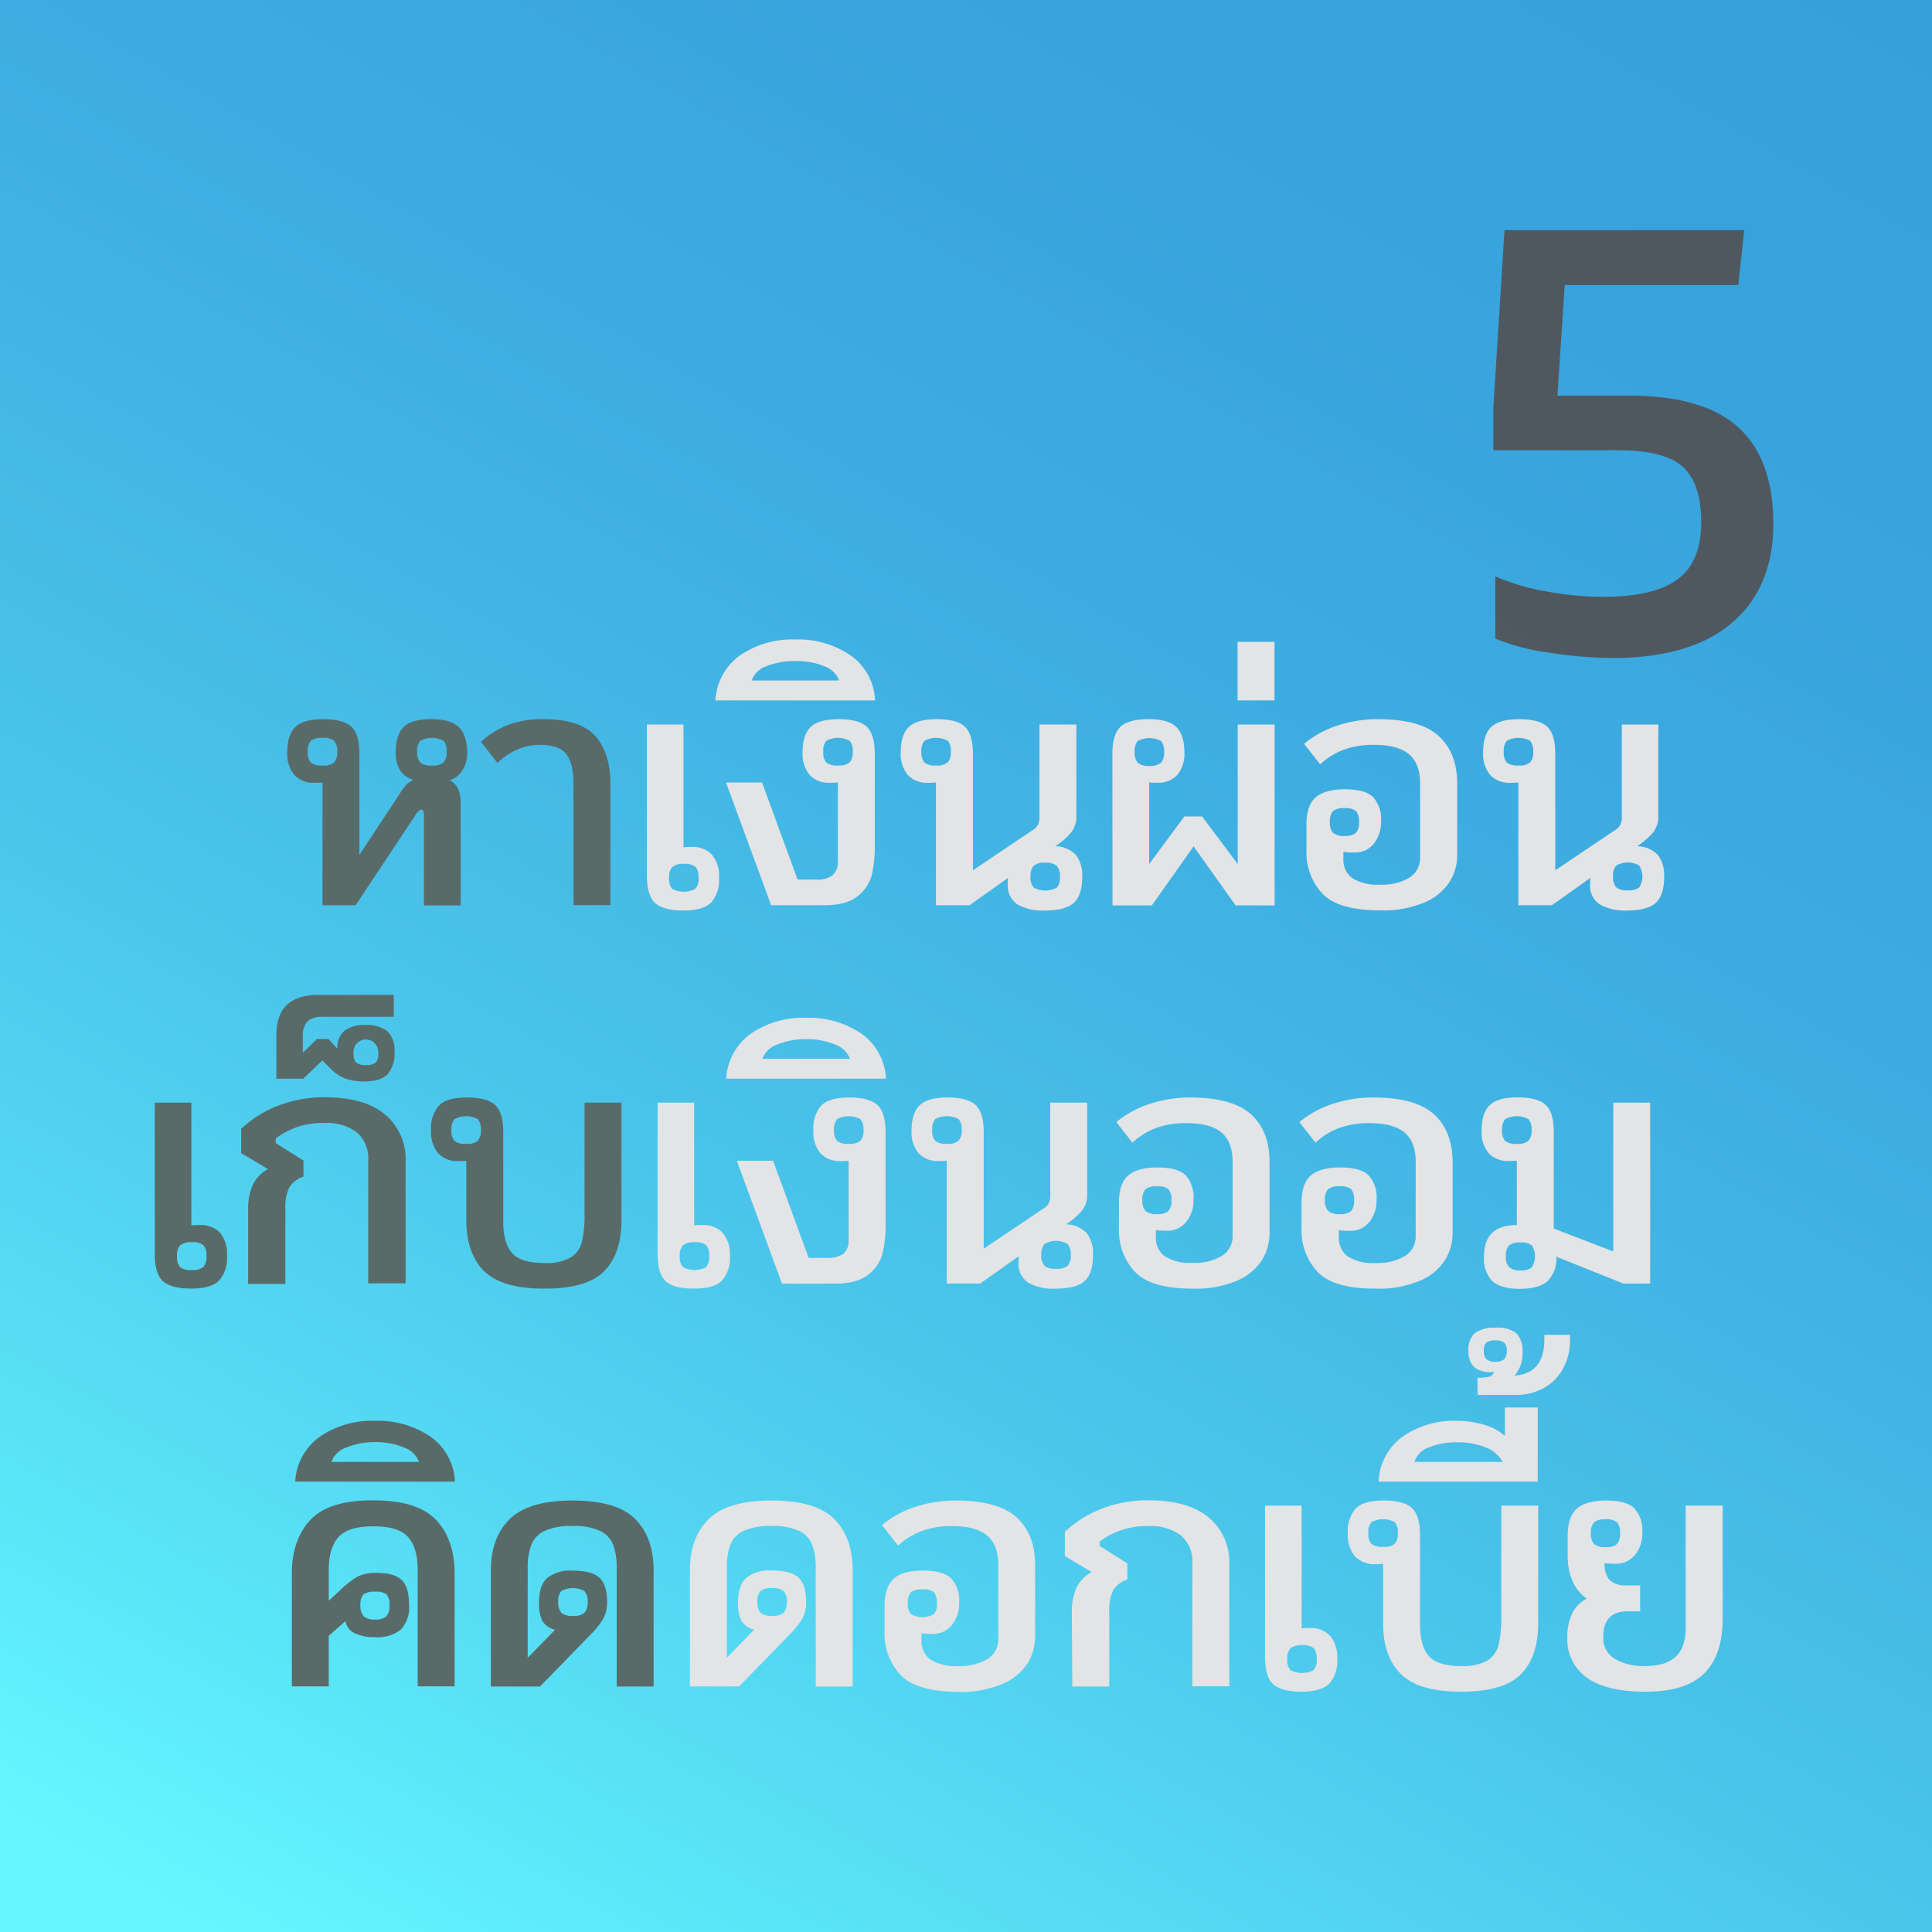 <?xml version="1.0" encoding="UTF-8"?> <svg xmlns="http://www.w3.org/2000/svg" xmlns:xlink="http://www.w3.org/1999/xlink" viewBox="0 0 360 360"> <defs> <style>.cls-1{fill:url(#linear-gradient);}.cls-2{opacity:0.9;}.cls-3{fill:#525051;}.cls-4{fill:#596b68;}.cls-5{fill:#e3e4e5;}</style> <linearGradient id="linear-gradient" x1="6665.29" y1="-4742.25" x2="6239.41" y2="-4988.13" gradientTransform="translate(5045.19 6632.35) rotate(-90)" gradientUnits="userSpaceOnUse"> <stop offset="0" stop-color="#37a0db"></stop> <stop offset="0.21" stop-color="#39a4dd"></stop> <stop offset="0.41" stop-color="#3fb0e2"></stop> <stop offset="0.62" stop-color="#4ac4ea"></stop> <stop offset="0.82" stop-color="#58e0f6"></stop> <stop offset="0.96" stop-color="#64f7ff"></stop> </linearGradient> </defs> <title>cht5</title> <g id="Layer_2" data-name="Layer 2"> <g id="Map"> <polygon class="cls-1" points="0 360 360 360 360 222.42 360 141.72 360 0 0 0 0 360"></polygon> </g> <g id="Menu"> <g class="cls-2"> <path class="cls-3" d="M288.63,121.61a40.09,40.09,0,0,1-10-2.62V107.41a42.13,42.13,0,0,0,9.56,2.8,59.62,59.62,0,0,0,10.55,1q9.5,0,13.89-3.29T317,97.29q0-7.07-3.35-10.23t-12.25-3.17H278.27v-8l2.07-33H325l-1.1,10.23H291.56l-1.35,20.6H303.5q13.89,0,20.41,5.91t6.52,18q0,11.82-7.67,18.4t-22.31,6.58A79.52,79.52,0,0,1,288.63,121.61Z"></path> </g> <path class="cls-4" d="M54.38,293.23q0-6.3,3.44-10t11.72-3.66c5.53,0,9.43,1.22,11.73,3.66s3.44,5.77,3.44,10v21H77.83V292.53q0-4.08-1.79-6.12c-1.19-1.36-3.35-2-6.5-2s-5.25.68-6.46,2-1.82,3.4-1.82,6.12v5.74l2.17-2a16.52,16.52,0,0,1,3.25-2.52,7.67,7.67,0,0,1,3.5-.67q3.31,0,4.68,1.34c.92.89,1.37,2.45,1.37,4.65a6,6,0,0,1-1.52,4.56,6.8,6.8,0,0,1-4.78,1.43,8.19,8.19,0,0,1-3.89-.76,3,3,0,0,1-1.66-2.23l-3.12,2.74v9.43H54.38ZM72,301.17a3,3,0,0,0,.57-2.08,2.85,2.85,0,0,0-.54-2,3.27,3.27,0,0,0-2.13-.5,3.42,3.42,0,0,0-2.17.5,2.75,2.75,0,0,0-.57,2,2.92,2.92,0,0,0,.6,2.08,3,3,0,0,0,2.14.6A2.86,2.86,0,0,0,72,301.17Z"></path> <path class="cls-4" d="M59.63,267.68a17.2,17.2,0,0,1,10.23-2.93,17.44,17.44,0,0,1,10.32,2.93,10.78,10.78,0,0,1,4.59,8.41H55A11.07,11.07,0,0,1,59.63,267.68Zm18.45,4.72a4.59,4.59,0,0,0-2.8-2.68,13.5,13.5,0,0,0-5.35-1,13.74,13.74,0,0,0-5.39,1,4.38,4.38,0,0,0-2.77,2.68Z"></path> <path class="cls-4" d="M91.46,292.66q0-6.12,3.51-9.59t11.72-3.47q8.22,0,11.66,3.44t3.44,9.62v21.6h-6.88v-22a12.11,12.11,0,0,0-.67-4.43,4.78,4.78,0,0,0-2.45-2.58,11.59,11.59,0,0,0-5.1-.9,12,12,0,0,0-5.19.9A4.82,4.82,0,0,0,99,287.85a12.33,12.33,0,0,0-.67,4.43v16.63l5.1-5.23a3.84,3.84,0,0,1-2.36-1.62,7.36,7.36,0,0,1-.63-3.48q0-3.18,1.53-4.55a6.81,6.81,0,0,1,4.65-1.37c2.46,0,4.16.44,5.1,1.34s1.4,2.4,1.4,4.52a6.26,6.26,0,0,1-.8,3.25,16.57,16.57,0,0,1-2.52,3.06l-9.17,9.43H91.46Zm17.43,7.87a2.79,2.79,0,0,0,.61-2,2.75,2.75,0,0,0-.61-2.07,4.55,4.55,0,0,0-4.3,0,2.85,2.85,0,0,0-.57,2.07,2.76,2.76,0,0,0,.6,2,3.12,3.12,0,0,0,2.14.57A3,3,0,0,0,108.89,300.53Z"></path> <path class="cls-5" d="M128.55,292.66q0-6.12,3.5-9.59t11.73-3.47q8.22,0,11.66,3.44t3.44,9.62v21.6H152v-22a12.33,12.33,0,0,0-.67-4.43,4.83,4.83,0,0,0-2.46-2.58,11.57,11.57,0,0,0-5.09-.9,12,12,0,0,0-5.2.9,4.76,4.76,0,0,0-2.48,2.58,12.11,12.11,0,0,0-.67,4.43v16.63l5.1-5.23a3.78,3.78,0,0,1-2.36-1.62,7.22,7.22,0,0,1-.64-3.48q0-3.18,1.53-4.55a6.81,6.81,0,0,1,4.65-1.37c2.47,0,4.17.44,5.1,1.34s1.4,2.4,1.4,4.52a6.26,6.26,0,0,1-.79,3.25,17,17,0,0,1-2.52,3.06l-9.18,9.43h-9.17ZM146,300.53a2.75,2.75,0,0,0,.61-2,2.71,2.71,0,0,0-.61-2.07,3.21,3.21,0,0,0-2.13-.54,3.25,3.25,0,0,0-2.17.54,2.85,2.85,0,0,0-.57,2.07,2.72,2.72,0,0,0,.61,2,3.09,3.09,0,0,0,2.13.57A3,3,0,0,0,146,300.53Z"></path> <path class="cls-5" d="M167.83,312.13a11.23,11.23,0,0,1-3-8.13v-4.78q0-3.44,1.65-5t5.48-1.56q3.76,0,5.26,1.43a6.08,6.08,0,0,1,1.5,4.56,6.25,6.25,0,0,1-1.37,4.17,4.41,4.41,0,0,1-3.54,1.63,12.18,12.18,0,0,1-2.1-.13v1.27a4.21,4.21,0,0,0,1.66,3.64,8.84,8.84,0,0,0,5.16,1.21,9.89,9.89,0,0,0,5.48-1.31,4.27,4.27,0,0,0,2-3.79V291.58c0-2.47-.69-4.28-2.07-5.45s-3.58-1.76-6.59-1.76a16.12,16.12,0,0,0-5.48.87,13.17,13.17,0,0,0-4.53,2.77l-3-3.83a19,19,0,0,1,6.24-3.41,24,24,0,0,1,7.52-1.17q7.84,0,11.31,3.12t3.47,8.92V305a9.55,9.55,0,0,1-1.33,4.81,10.19,10.19,0,0,1-4.56,3.88,19.47,19.47,0,0,1-8.44,1.57C173.38,315.22,169.81,314.19,167.83,312.13ZM174,300.78a2.68,2.68,0,0,0,.58-2,3,3,0,0,0-.55-2.08,3.07,3.07,0,0,0-2.13-.54,3.25,3.25,0,0,0-2.17.54,2.89,2.89,0,0,0-.57,2.08,2.61,2.61,0,0,0,.61,2,4.31,4.31,0,0,0,4.23,0Z"></path> <path class="cls-5" d="M199.72,300.43a10.84,10.84,0,0,1,.83-4.49,6.49,6.49,0,0,1,2.87-3l-5-3v-4.52a21.31,21.31,0,0,1,7-4.34,23.64,23.64,0,0,1,8.54-1.52q7.45,0,11.28,3.21a10.79,10.79,0,0,1,3.82,8.7v22.75h-6.88V291.32a6.35,6.35,0,0,0-2.11-5.19,9.31,9.31,0,0,0-6.11-1.76,14.32,14.32,0,0,0-9.05,2.87v.83l5.16,3.25v3a4.86,4.86,0,0,0-2.68,2.07,8.63,8.63,0,0,0-.7,3.92v13.95h-6.88Z"></path> <path class="cls-5" d="M237.19,313.78q-1.47-1.42-1.47-5V280.55h6.82v22.88a14.85,14.85,0,0,1,1.53-.07,4.87,4.87,0,0,1,3.76,1.44,6.1,6.1,0,0,1,1.34,4.3,6.28,6.28,0,0,1-1.5,4.65q-1.5,1.47-5.19,1.47T237.19,313.78Zm7.58-2.61a2.84,2.84,0,0,0,.58-2.07,2.74,2.74,0,0,0-.58-2,3.2,3.2,0,0,0-2.16-.54,3.12,3.12,0,0,0-2.14.57,2.68,2.68,0,0,0-.6,2,2.85,2.85,0,0,0,.57,2.07,4.61,4.61,0,0,0,4.33,0Z"></path> <path class="cls-5" d="M261,311.9q-3.28-3.31-3.28-9.43V291.38a11.92,11.92,0,0,1-1.47.07,4.88,4.88,0,0,1-3.76-1.44,6.1,6.1,0,0,1-1.34-4.3,6.28,6.28,0,0,1,1.5-4.65c1-1,2.73-1.46,5.19-1.46s4.32.47,5.29,1.43,1.47,2.62,1.47,5v16.7q0,3.94,1.62,5.83c1.09,1.25,3.07,1.88,6,1.88a9.29,9.29,0,0,0,4.91-1,4.83,4.83,0,0,0,2.1-2.9,21.41,21.41,0,0,0,.51-5.32V280.55h6.88v21.92q0,6.18-3.18,9.46t-11.15,3.29C266.92,315.22,263.18,314.11,261,311.9Zm-1.15-24.21a2.66,2.66,0,0,0,.61-2,2.8,2.8,0,0,0-.58-2.07,4.61,4.61,0,0,0-4.33,0,2.85,2.85,0,0,0-.57,2.07,2.74,2.74,0,0,0,.57,2,3.21,3.21,0,0,0,2.17.54A3.09,3.09,0,0,0,259.84,287.69Z"></path> <path class="cls-5" d="M261.37,267.68a16.92,16.92,0,0,1,10.16-2.93,17.26,17.26,0,0,1,5,.73,9.94,9.94,0,0,1,3.88,2.07v-5.29h6.12v13.83H256.88A10.92,10.92,0,0,1,261.37,267.68ZM280,272.4a6.06,6.06,0,0,0-3.19-2.71,13.67,13.67,0,0,0-5.29-.93,13.39,13.39,0,0,0-5.25.93,4.25,4.25,0,0,0-2.71,2.71Z"></path> <path class="cls-5" d="M275.29,256.72a9.54,9.54,0,0,0,2.11-.16,1.4,1.4,0,0,0,1-.92l-.7.06-.64-.06c-2.29-.22-3.44-1.51-3.44-3.89a4.13,4.13,0,0,1,1.21-3.35,6.22,6.22,0,0,1,3.89-1,5.61,5.61,0,0,1,3.86,1.05,4.62,4.62,0,0,1,1.11,3.47,6.11,6.11,0,0,1-1.47,4.4q5.55-.39,5.55-6.76v-.83h4.78v1a11.13,11.13,0,0,1-1.18,5.07,9.12,9.12,0,0,1-3.51,3.73,10.64,10.64,0,0,1-5.57,1.4h-6.95Zm5-3.47a2.14,2.14,0,0,0,.48-1.56,1.91,1.91,0,0,0-.48-1.5,2.44,2.44,0,0,0-1.62-.42,2.73,2.73,0,0,0-1.72.39,2,2,0,0,0-.45,1.53,2.13,2.13,0,0,0,.48,1.59,2.46,2.46,0,0,0,1.69.45A2.22,2.22,0,0,0,280.29,253.25Z"></path> <path class="cls-5" d="M295.68,312.6a8.69,8.69,0,0,1-3.63-7.52,10.34,10.34,0,0,1,.83-4.3,6.31,6.31,0,0,1,2.8-2.9q-3.57-2.53-3.57-8.09v-3.63c0-2.29.56-4,1.66-5s2.93-1.56,5.48-1.56,4.26.47,5.26,1.43a6.06,6.06,0,0,1,1.5,4.56,6.25,6.25,0,0,1-1.37,4.17,4.44,4.44,0,0,1-3.54,1.62,13.38,13.38,0,0,1-2.1-.12,4.49,4.49,0,0,0,.92,3.15,4.29,4.29,0,0,0,3.22,1h2.48v4.84h-2.35q-4.53,0-4.53,4.78a4.46,4.46,0,0,0,2.17,4.08,10.54,10.54,0,0,0,5.61,1.34c2.54,0,4.45-.58,5.7-1.72s1.88-2.94,1.88-5.36V280.55H321v20.9q0,6.94-3.44,10.36t-11,3.41Q299.32,315.22,295.68,312.6Zm5.61-24.88a2.74,2.74,0,0,0,.57-2,3,3,0,0,0-.54-2.07,3.07,3.07,0,0,0-2.13-.54,3.23,3.23,0,0,0-2.17.54,2.85,2.85,0,0,0-.57,2.07,2.66,2.66,0,0,0,.6,2,3.14,3.14,0,0,0,2.14.57A3.08,3.08,0,0,0,301.29,287.72Z"></path> <path class="cls-4" d="M60.09,145.8a14.49,14.49,0,0,1-1.46.06,4.86,4.86,0,0,1-3.76-1.43,6.12,6.12,0,0,1-1.34-4.3q0-3.19,1.5-4.65c1-1,2.73-1.47,5.19-1.47s4.31.48,5.29,1.43,1.46,2.63,1.46,5v18.86l7.4-11.22a15.91,15.91,0,0,1,1.33-1.84,3.41,3.41,0,0,1,1.34-.9q-3.32-1.08-3.31-5.09,0-3.25,1.46-4.75t5.17-1.5q3.63,0,5.16,1.5c1,1,1.53,2.64,1.53,4.94a5.66,5.66,0,0,1-.9,3.12,4.2,4.2,0,0,1-2.42,1.85A3.08,3.08,0,0,1,85.36,147a6.55,6.55,0,0,1,.48,2.71v19H79V152c0-.76-.15-1.15-.44-1.15a.94.94,0,0,0-.67.39,3.25,3.25,0,0,0-.54.73,3,3,0,0,1-.32.48L66.27,168.68H60.09Zm2.14-3.7a2.65,2.65,0,0,0,.6-2,2.85,2.85,0,0,0-.57-2.07,3.23,3.23,0,0,0-2.17-.54,3.2,3.2,0,0,0-2.16.54,2.8,2.8,0,0,0-.58,2.07,2.7,2.7,0,0,0,.58,2,3.2,3.2,0,0,0,2.16.54A3.08,3.08,0,0,0,62.23,142.1Zm20.39,0a2.65,2.65,0,0,0,.6-2,2.85,2.85,0,0,0-.57-2.07,4.61,4.61,0,0,0-4.33,0,2.8,2.8,0,0,0-.58,2.07,2.7,2.7,0,0,0,.58,2,3.2,3.2,0,0,0,2.16.54A3.08,3.08,0,0,0,82.62,142.1Z"></path> <path class="cls-4" d="M106.86,146.12c0-2.59-.44-4.46-1.34-5.61s-2.54-1.72-5-1.72a10.37,10.37,0,0,0-4.23.92,12,12,0,0,0-3.6,2.46l-3.06-3.95A15.88,15.88,0,0,1,94.88,135a18.36,18.36,0,0,1,6.31-1q6.94,0,9.75,3.16t2.8,9v22.5h-6.88Z"></path> <path class="cls-5" d="M122,168.2q-1.45-1.44-1.46-5V135h6.82v22.87q.57-.06,1.53-.06a4.89,4.89,0,0,1,3.75,1.43,6.07,6.07,0,0,1,1.34,4.3,6.33,6.33,0,0,1-1.49,4.66q-1.5,1.46-5.2,1.46T122,168.2Zm7.59-2.61a2.89,2.89,0,0,0,.57-2.08,2.73,2.73,0,0,0-.57-2,3.25,3.25,0,0,0-2.17-.54,3.09,3.09,0,0,0-2.13.57,2.61,2.61,0,0,0-.61,2,2.89,2.89,0,0,0,.57,2.08,4.63,4.63,0,0,0,4.34,0Z"></path> <path class="cls-5" d="M135.28,145.8H142l6.62,18.1h3.57a4.5,4.5,0,0,0,2.93-.8,3.17,3.17,0,0,0,1-2.58V145.8a14.57,14.57,0,0,1-1.47.06,4.89,4.89,0,0,1-3.76-1.43,6.12,6.12,0,0,1-1.34-4.3q0-3.19,1.5-4.65t5.19-1.47c2.55,0,4.32.48,5.29,1.43s1.47,2.63,1.47,5v17.46a21.75,21.75,0,0,1-.54,5.06,7.45,7.45,0,0,1-2.61,4c-1.39,1.14-3.48,1.72-6.28,1.72h-9.88Zm23-3.7a2.61,2.61,0,0,0,.61-2,2.8,2.8,0,0,0-.58-2.07,4.61,4.61,0,0,0-4.33,0,2.85,2.85,0,0,0-.57,2.07,2.74,2.74,0,0,0,.57,2,3.23,3.23,0,0,0,2.17.54A3,3,0,0,0,158.25,142.1Z"></path> <path class="cls-5" d="M137.92,122.1a17.13,17.13,0,0,1,10.23-2.94,17.38,17.38,0,0,1,10.32,2.94,10.77,10.77,0,0,1,4.59,8.41H133.3A11.06,11.06,0,0,1,137.92,122.1Zm18.45,4.71a4.59,4.59,0,0,0-2.8-2.68,13.68,13.68,0,0,0-5.35-.95,13.93,13.93,0,0,0-5.39.95,4.38,4.38,0,0,0-2.77,2.68Z"></path> <path class="cls-5" d="M189.57,168.52a4.19,4.19,0,0,1-1.78-3.86,7.32,7.32,0,0,1,.06-1.08l-7.2,5.1H174.4V145.8a14.49,14.49,0,0,1-1.46.06,4.86,4.86,0,0,1-3.76-1.43,6.12,6.12,0,0,1-1.34-4.3q0-3.19,1.5-4.65t5.19-1.47q3.83,0,5.29,1.43t1.47,5v21.73l11-7.4a3,3,0,0,0,1.11-1.05,3.41,3.41,0,0,0,.29-1.56V135h6.88v17.14a4.68,4.68,0,0,1-.86,2.83,12.76,12.76,0,0,1-3.09,2.71,5.44,5.44,0,0,1,3.89,1.66,6.32,6.32,0,0,1,1.14,4.08q0,3.38-1.56,4.81t-5.45,1.43A9.55,9.55,0,0,1,189.57,168.52Zm-13-26.42a2.65,2.65,0,0,0,.6-2,2.85,2.85,0,0,0-.57-2.07,4.61,4.61,0,0,0-4.33,0,2.84,2.84,0,0,0-.58,2.07,2.74,2.74,0,0,0,.58,2,3.2,3.2,0,0,0,2.16.54A3.08,3.08,0,0,0,176.54,142.1Zm20.36,23.29a2.85,2.85,0,0,0,.57-2.07,2.79,2.79,0,0,0-.6-2,3.14,3.14,0,0,0-2.14-.57,3.09,3.09,0,0,0-2.13.57,2.75,2.75,0,0,0-.61,2,2.71,2.71,0,0,0,.61,2.07,4.48,4.48,0,0,0,4.3,0Z"></path> <path class="cls-5" d="M207.28,140.45q0-3.57,1.47-5T214,134q3.69,0,5.19,1.47t1.5,4.65a6.12,6.12,0,0,1-1.34,4.3,4.86,4.86,0,0,1-3.76,1.43,14.49,14.49,0,0,1-1.46-.06V161l6.56-8.86H224l6.63,8.86V135h6.88v33.71h-7.27l-7.83-11-7.78,11h-7.33Zm9.05,1.69a2.74,2.74,0,0,0,.58-2,2.84,2.84,0,0,0-.58-2.07,4.61,4.61,0,0,0-4.33,0,2.85,2.85,0,0,0-.57,2.07,2.65,2.65,0,0,0,.6,2,3.06,3.06,0,0,0,2.14.58A3.2,3.2,0,0,0,216.33,142.14Z"></path> <path class="cls-5" d="M230.6,119.61h6.89v10.9H230.6Z"></path> <path class="cls-5" d="M246.44,166.54a11.23,11.23,0,0,1-3-8.12v-4.78c0-2.3.55-4,1.65-5s2.93-1.57,5.48-1.57,4.26.48,5.26,1.44a6,6,0,0,1,1.5,4.55,6.3,6.3,0,0,1-1.37,4.18,4.44,4.44,0,0,1-3.54,1.62,12.1,12.1,0,0,1-2.1-.13V160a4.22,4.22,0,0,0,1.65,3.63,8.82,8.82,0,0,0,5.17,1.21,9.89,9.89,0,0,0,5.48-1.3,4.29,4.29,0,0,0,2-3.8V146q0-3.69-2.07-5.45T256,138.79a16.37,16.37,0,0,0-5.48.86,13.33,13.33,0,0,0-4.53,2.77l-3-3.82a18.85,18.85,0,0,1,6.24-3.41,23.73,23.73,0,0,1,7.52-1.18c5.23,0,9,1,11.31,3.12s3.47,5.06,3.47,8.92v13.32a9.52,9.52,0,0,1-1.33,4.81,10.21,10.21,0,0,1-4.56,3.89,19.48,19.48,0,0,1-8.44,1.56Q249.4,169.63,246.44,166.54Zm6.21-11.34a2.74,2.74,0,0,0,.58-2,3,3,0,0,0-.55-2.07,3.07,3.07,0,0,0-2.13-.54,3.23,3.23,0,0,0-2.17.54,2.85,2.85,0,0,0-.57,2.07,2.68,2.68,0,0,0,.6,2,3.14,3.14,0,0,0,2.14.57A3.08,3.08,0,0,0,252.65,155.2Z"></path> <path class="cls-5" d="M298.08,168.52a4.19,4.19,0,0,1-1.78-3.86,7.32,7.32,0,0,1,.06-1.08l-7.2,5.1h-6.24V145.8a14.57,14.57,0,0,1-1.47.06,4.89,4.89,0,0,1-3.76-1.43,6.12,6.12,0,0,1-1.33-4.3c0-2.13.49-3.68,1.49-4.65s2.73-1.47,5.2-1.47,4.31.48,5.29,1.43,1.46,2.63,1.46,5v21.73l11-7.4a3,3,0,0,0,1.12-1.05,3.42,3.42,0,0,0,.28-1.56V135H309v17.14a4.62,4.62,0,0,1-.86,2.83,12.76,12.76,0,0,1-3.09,2.71,5.43,5.43,0,0,1,3.89,1.66,6.26,6.26,0,0,1,1.15,4.08q0,3.38-1.56,4.81t-5.45,1.43A9.56,9.56,0,0,1,298.08,168.52Zm-13-26.42a2.61,2.61,0,0,0,.61-2,2.85,2.85,0,0,0-.57-2.07,4.63,4.63,0,0,0-4.34,0,2.85,2.85,0,0,0-.57,2.07,2.74,2.74,0,0,0,.57,2,3.25,3.25,0,0,0,2.17.54A3,3,0,0,0,285.05,142.1Zm20.36,23.29a3.85,3.85,0,0,0,0-4.11,4.28,4.28,0,0,0-4.27,0,2.79,2.79,0,0,0-.6,2,2.75,2.75,0,0,0,.6,2.07,3.18,3.18,0,0,0,2.14.55A3.14,3.14,0,0,0,305.41,165.39Z"></path> <path class="cls-4" d="M30.31,238.69c-1-1-1.47-2.62-1.47-5V205.46h6.82v22.87q.57-.06,1.53-.06A4.9,4.9,0,0,1,41,229.7,6.13,6.13,0,0,1,42.29,234a6.28,6.28,0,0,1-1.5,4.65q-1.5,1.46-5.19,1.46T30.31,238.69Zm7.58-2.61a2.8,2.8,0,0,0,.58-2.07,2.7,2.7,0,0,0-.58-2,3.2,3.2,0,0,0-2.16-.54,3.12,3.12,0,0,0-2.14.57,2.66,2.66,0,0,0-.6,2,2.85,2.85,0,0,0,.57,2.07,3.21,3.21,0,0,0,2.17.54A3.2,3.2,0,0,0,37.89,236.08Z"></path> <path class="cls-4" d="M46.24,225.34a10.84,10.84,0,0,1,.83-4.49,6.56,6.56,0,0,1,2.87-3l-5-3v-4.52a21.31,21.31,0,0,1,7-4.34,23.43,23.43,0,0,1,8.54-1.53q7.45,0,11.27,3.22a10.8,10.8,0,0,1,3.83,8.7v22.75H68.61V216.23A6.39,6.39,0,0,0,66.5,211a9.37,9.37,0,0,0-6.11-1.75,14.32,14.32,0,0,0-9,2.87V213l5.16,3.25v3a4.86,4.86,0,0,0-2.68,2.07,8.52,8.52,0,0,0-.7,3.92v14H46.24Z"></path> <path class="cls-4" d="M64.46,201a7.36,7.36,0,0,1-2.67-1.69l-1.72-1.72L56.5,201h-5v-8.09q0-7.53,7.77-7.52H73.38v4.08H60.19a4.12,4.12,0,0,0-2.86.82,3.79,3.79,0,0,0-.9,2.87v3l2.62-2.55h2.16l1.66,1.78a4,4,0,0,1,1.34-3.34A6.13,6.13,0,0,1,68.1,191a6.06,6.06,0,0,1,4.11,1.18,4.89,4.89,0,0,1,1.3,3.79,5.83,5.83,0,0,1-1.3,4.21c-.88.89-2.35,1.34-4.43,1.34A10.29,10.29,0,0,1,64.46,201ZM70,198a2.33,2.33,0,0,0,.48-1.72,2.39,2.39,0,0,0-.51-1.72,2.3,2.3,0,0,0-4.08,1.72,2.33,2.33,0,0,0,.48,1.72,2.72,2.72,0,0,0,1.82.45A2.67,2.67,0,0,0,70,198Z"></path> <path class="cls-4" d="M90.17,236.81q-3.27-3.31-3.28-9.43V216.29a14.49,14.49,0,0,1-1.46.06,4.86,4.86,0,0,1-3.76-1.43,6.1,6.1,0,0,1-1.34-4.3,6.28,6.28,0,0,1,1.5-4.65c1-1,2.73-1.47,5.19-1.47s4.31.48,5.29,1.44,1.46,2.62,1.46,5v16.69c0,2.64.55,4.58,1.63,5.83s3.07,1.88,6,1.88a9.25,9.25,0,0,0,4.9-1,4.75,4.75,0,0,0,2.11-2.9,21.35,21.35,0,0,0,.51-5.32V205.46h6.88v21.92q0,6.18-3.19,9.46t-11.15,3.28Q93.46,240.12,90.17,236.81ZM89,212.6a2.68,2.68,0,0,0,.6-2,2.85,2.85,0,0,0-.57-2.07,4.61,4.61,0,0,0-4.33,0,2.8,2.8,0,0,0-.58,2.07,2.7,2.7,0,0,0,.58,2,3.2,3.2,0,0,0,2.16.54A3.14,3.14,0,0,0,89,212.6Z"></path> <path class="cls-5" d="M124,238.69c-1-1-1.47-2.62-1.47-5V205.46h6.82v22.87q.57-.06,1.53-.06a4.91,4.91,0,0,1,3.76,1.43A6.13,6.13,0,0,1,136,234a6.28,6.28,0,0,1-1.5,4.65q-1.5,1.46-5.19,1.46C126.72,240.12,125,239.64,124,238.69Zm7.58-2.61a2.85,2.85,0,0,0,.57-2.07,2.74,2.74,0,0,0-.57-2,3.23,3.23,0,0,0-2.17-.54,3.09,3.09,0,0,0-2.13.57,2.62,2.62,0,0,0-.61,2,2.8,2.8,0,0,0,.58,2.07,4.61,4.61,0,0,0,4.33,0Z"></path> <path class="cls-5" d="M137.29,216.29h6.76l6.63,18.1h3.56a4.55,4.55,0,0,0,2.94-.8,3.2,3.2,0,0,0,.95-2.58V216.29a14.49,14.49,0,0,1-1.46.06,4.86,4.86,0,0,1-3.76-1.43,6.06,6.06,0,0,1-1.34-4.3,6.32,6.32,0,0,1,1.49-4.65q1.5-1.47,5.2-1.47t5.29,1.44q1.45,1.42,1.46,5V228.4a21.75,21.75,0,0,1-.54,5.06,7.4,7.4,0,0,1-2.61,4c-1.38,1.14-3.47,1.72-6.28,1.72h-9.87Zm23-3.69a2.68,2.68,0,0,0,.6-2,2.85,2.85,0,0,0-.57-2.07,4.63,4.63,0,0,0-4.34,0,2.85,2.85,0,0,0-.57,2.07,2.74,2.74,0,0,0,.57,2,3.25,3.25,0,0,0,2.17.54A3.14,3.14,0,0,0,160.27,212.6Z"></path> <path class="cls-5" d="M139.94,192.59a17.13,17.13,0,0,1,10.23-2.93,17.37,17.37,0,0,1,10.32,2.93,10.84,10.84,0,0,1,4.59,8.41H135.32A11,11,0,0,1,139.94,192.59Zm18.45,4.71a4.62,4.62,0,0,0-2.81-2.67,13.46,13.46,0,0,0-5.35-1,13.77,13.77,0,0,0-5.39,1,4.4,4.4,0,0,0-2.77,2.67Z"></path> <path class="cls-5" d="M191.58,239a4.19,4.19,0,0,1-1.78-3.86,7.41,7.41,0,0,1,.06-1.08l-7.2,5.1h-6.24V216.29a14.57,14.57,0,0,1-1.47.06,4.89,4.89,0,0,1-3.76-1.43,6.1,6.1,0,0,1-1.33-4.3c0-2.12.49-3.67,1.49-4.65s2.73-1.47,5.2-1.47,4.31.48,5.28,1.44,1.47,2.62,1.47,5v21.73l11-7.39a3,3,0,0,0,1.12-1.06,3.42,3.42,0,0,0,.28-1.56v-17.2h6.88V222.6a4.62,4.62,0,0,1-.86,2.83,12.76,12.76,0,0,1-3.09,2.71,5.47,5.47,0,0,1,3.89,1.66,6.32,6.32,0,0,1,1.15,4.08q0,3.38-1.56,4.81c-1,.95-2.86,1.43-5.45,1.43A9.56,9.56,0,0,1,191.58,239Zm-13-26.41a2.64,2.64,0,0,0,.61-2,2.8,2.8,0,0,0-.58-2.07,4.61,4.61,0,0,0-4.33,0,2.85,2.85,0,0,0-.57,2.07,2.74,2.74,0,0,0,.57,2,3.23,3.23,0,0,0,2.17.54A3.09,3.09,0,0,0,178.55,212.6Zm20.36,23.29a2.89,2.89,0,0,0,.58-2.08,2.75,2.75,0,0,0-.61-2,4.22,4.22,0,0,0-4.27,0,2.75,2.75,0,0,0-.61,2,2.79,2.79,0,0,0,.61,2.08,3.24,3.24,0,0,0,2.14.54A3.2,3.2,0,0,0,198.91,235.89Z"></path> <path class="cls-5" d="M211.5,237a11.23,11.23,0,0,1-3-8.12v-4.78c0-2.3.55-4,1.66-5s2.93-1.56,5.48-1.56,4.26.47,5.26,1.43a6.1,6.1,0,0,1,1.49,4.56,6.2,6.2,0,0,1-1.37,4.17,4.41,4.41,0,0,1-3.53,1.62,13.61,13.61,0,0,1-2.11-.12v1.27a4.2,4.2,0,0,0,1.66,3.63,8.78,8.78,0,0,0,5.16,1.21,9.85,9.85,0,0,0,5.48-1.3,4.27,4.27,0,0,0,2-3.79V216.48q0-3.69-2.07-5.45c-1.38-1.16-3.58-1.75-6.6-1.75a16.41,16.41,0,0,0-5.48.86,13.54,13.54,0,0,0-4.52,2.77l-3-3.82a19,19,0,0,1,6.25-3.41,24,24,0,0,1,7.52-1.18q7.83,0,11.31,3.13t3.47,8.92v13.31a9.53,9.53,0,0,1-1.34,4.81,10.06,10.06,0,0,1-4.55,3.89,19.49,19.49,0,0,1-8.45,1.56Q214.46,240.12,211.5,237Zm6.21-11.34a2.74,2.74,0,0,0,.57-2,3,3,0,0,0-.54-2.07,3.07,3.07,0,0,0-2.13-.54,3.21,3.21,0,0,0-2.17.54,2.85,2.85,0,0,0-.57,2.07,2.66,2.66,0,0,0,.6,2,3.12,3.12,0,0,0,2.14.57A3.08,3.08,0,0,0,217.71,225.69Z"></path> <path class="cls-5" d="M245.52,237a11.27,11.27,0,0,1-3-8.12v-4.78c0-2.3.55-4,1.66-5s2.93-1.56,5.48-1.56S254,218,255,219a6.06,6.06,0,0,1,1.5,4.56,6.25,6.25,0,0,1-1.37,4.17,4.41,4.41,0,0,1-3.54,1.62,13.55,13.55,0,0,1-2.1-.12v1.27a4.18,4.18,0,0,0,1.66,3.63,8.76,8.76,0,0,0,5.16,1.21,9.87,9.87,0,0,0,5.48-1.3,4.26,4.26,0,0,0,2-3.79V216.48q0-3.69-2.07-5.45c-1.38-1.16-3.58-1.75-6.59-1.75a16.37,16.37,0,0,0-5.48.86,13.58,13.58,0,0,0-4.53,2.77l-3-3.82a18.85,18.85,0,0,1,6.24-3.41,24,24,0,0,1,7.52-1.18q7.85,0,11.31,3.13t3.48,8.92v13.31a9.53,9.53,0,0,1-1.34,4.81,10,10,0,0,1-4.56,3.89,19.45,19.45,0,0,1-8.44,1.56Q248.49,240.12,245.52,237Zm6.22-11.34a2.74,2.74,0,0,0,.57-2,3,3,0,0,0-.54-2.07,3.1,3.1,0,0,0-2.14-.54,3.2,3.2,0,0,0-2.16.54,2.8,2.8,0,0,0-.58,2.07,2.62,2.62,0,0,0,.61,2,3.09,3.09,0,0,0,2.13.57A3.13,3.13,0,0,0,251.74,225.69Z"></path> <path class="cls-5" d="M278.05,238.69a6,6,0,0,1-1.53-4.56c0-3.9,2-5.86,6.12-5.86v-12a14.57,14.57,0,0,1-1.47.06,4.89,4.89,0,0,1-3.76-1.43,6.1,6.1,0,0,1-1.33-4.3c0-2.12.49-3.67,1.49-4.65s2.73-1.47,5.2-1.47,4.31.48,5.29,1.44,1.46,2.62,1.46,5v18l11.09,4.27V205.46h6.88v33.71h-5l-12.49-5a5.87,5.87,0,0,1-1.6,4.5q-1.59,1.49-5.35,1.49Q279.59,240.12,278.05,238.69Zm6.72-26.09a2.64,2.64,0,0,0,.61-2,2.85,2.85,0,0,0-.57-2.07,4.63,4.63,0,0,0-4.34,0,2.85,2.85,0,0,0-.57,2.07,2.74,2.74,0,0,0,.57,2,3.23,3.23,0,0,0,2.17.54A3.09,3.09,0,0,0,284.77,212.6Zm.67,23.54a3.88,3.88,0,0,0,0-4.08,3.08,3.08,0,0,0-2.1-.54,3.25,3.25,0,0,0-2.17.54,2.85,2.85,0,0,0-.57,2.07,2.72,2.72,0,0,0,.61,2,3.08,3.08,0,0,0,2.13.58A2.86,2.86,0,0,0,285.44,236.14Z"></path> </g> </g> </svg> 